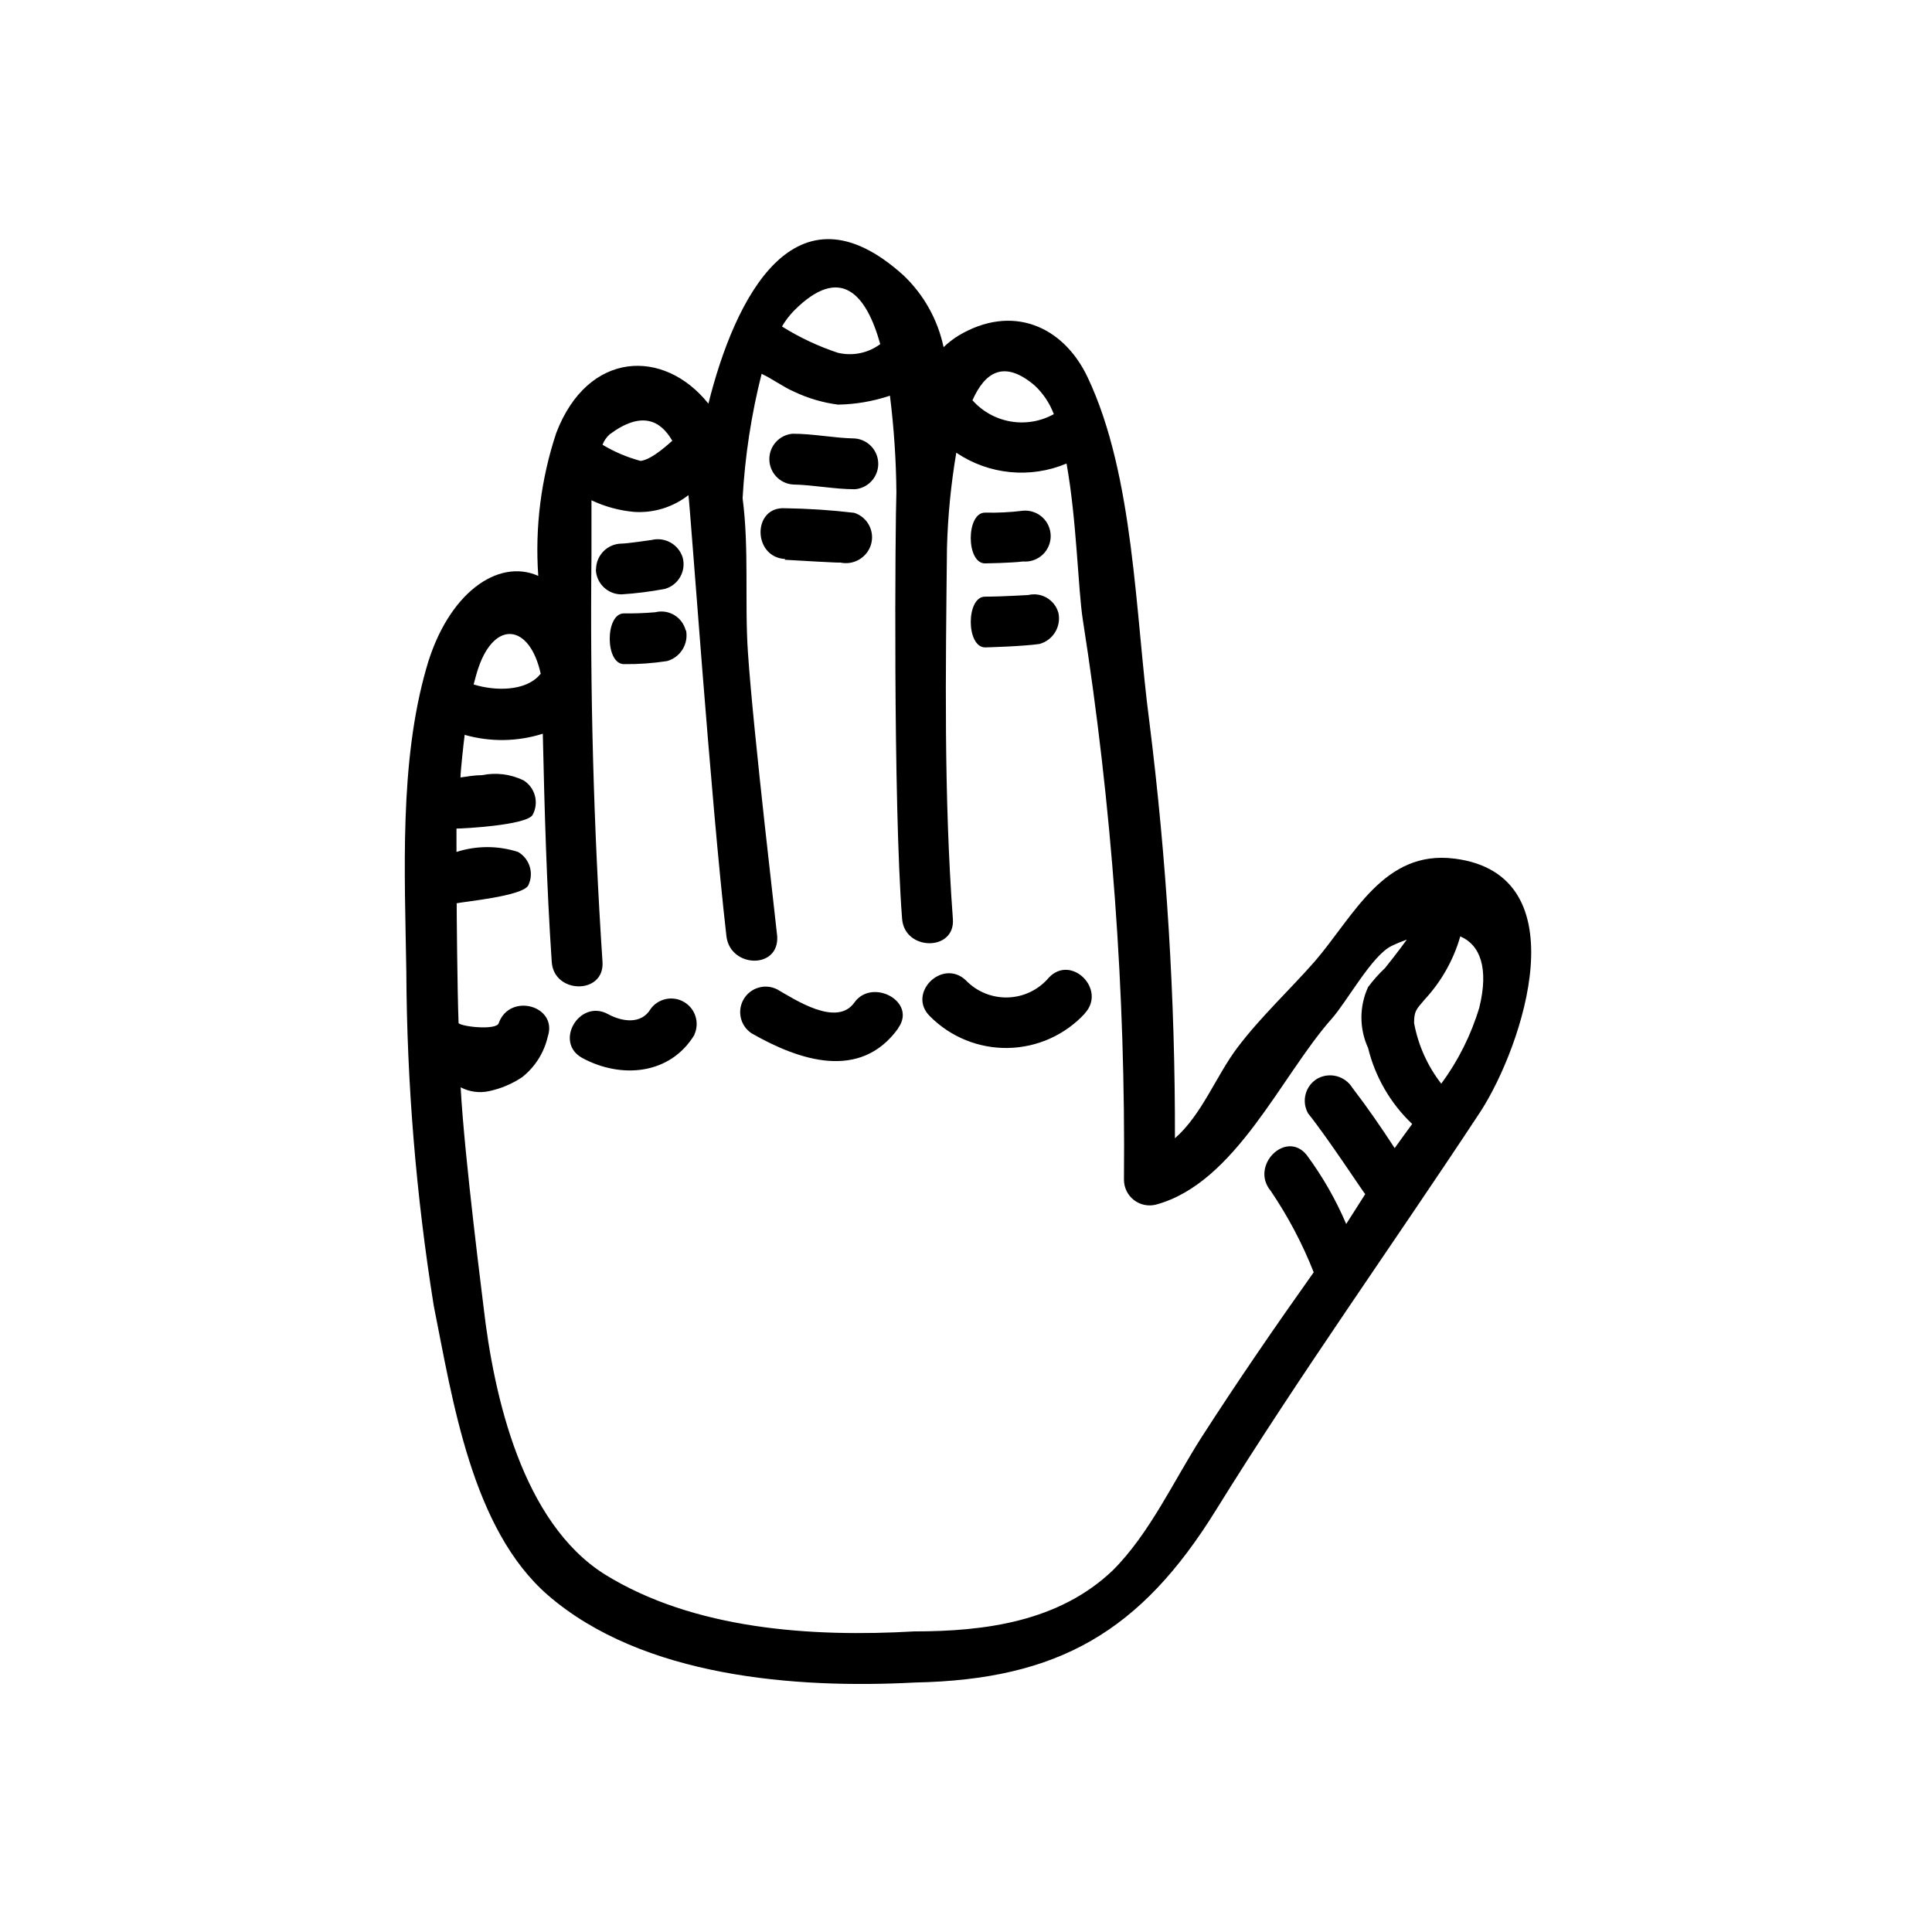 <?xml version="1.0" encoding="UTF-8"?>
<!-- Uploaded to: SVG Repo, www.svgrepo.com, Generator: SVG Repo Mixer Tools -->
<svg fill="#000000" width="800px" height="800px" version="1.1" viewBox="144 144 512 512" xmlns="http://www.w3.org/2000/svg">
 <path d="m529.43 371.54c-18.691-2.367-26.602 15.113-36.93 27.156-6.852 7.805-14.406 14.758-20.605 22.973-5.594 7.406-9.371 17.734-16.523 23.98 0.07-36.953-2.199-73.871-6.801-110.54-3.727-28.266-3.981-64.992-16.324-91.09-6.5-13.754-20.152-19.547-34.309-11.035-1.398 0.867-2.699 1.883-3.879 3.023-1.531-7.277-5.238-13.922-10.633-19.043-28.719-25.945-44.688 5.945-51.691 34.008-11.789-14.762-31.941-14.055-40.305 7.707-4.062 12.211-5.688 25.102-4.785 37.938-10.73-4.785-24.031 4.684-29.625 24.336-7.254 25.191-5.742 54.41-5.34 80.609v-0.004c0.148 29.617 2.574 59.176 7.258 88.422 5.039 25.191 10.078 59.199 30.23 76.73 25.191 21.816 65.797 24.836 97.285 23.176 38.137-0.754 59.902-13.602 79.754-45.645 22.32-36.023 47.004-70.535 70.23-105.8 10.98-17.082 26.547-62.676-7.008-66.906zm-111.19-125.35c2.231 2.106 3.953 4.688 5.035 7.559-3.477 1.93-7.508 2.621-11.426 1.949-3.922-0.668-7.496-2.652-10.137-5.625 3.324-7.457 8.363-10.832 16.527-3.883zm-40.961-10.984-0.453 0.301v0.004c-3.168 2.164-7.106 2.879-10.832 1.965-5.18-1.719-10.137-4.055-14.762-6.953 0.898-1.535 1.984-2.953 3.223-4.231 12.344-12.344 19.145-4.281 22.824 8.918zm-55.117 25.598c-0.402 0.301-5.289 5.039-8.414 5.34-3.543-0.949-6.934-2.391-10.074-4.281 0.402-1.066 1.059-2.019 1.914-2.773 8.414-6.246 13.449-3.727 16.574 1.715zm-34.863 61.766-0.25 0.25c-3.777 4.434-11.891 4.332-17.531 2.57 0.402-1.461 0.754-2.922 1.258-4.383 4.332-12.746 13.602-11.688 16.523 1.562zm175.12 202.33c-7.305 11.387-13.754 25.543-23.527 35.266-14.258 13.602-33.859 16.172-52.602 16.172-27.102 1.562-58.34-0.453-82.02-15.113-21.766-13.703-29.371-46.855-32.145-71.039 0-0.352-5.039-39.246-6.047-58.039h0.004c2.32 1.219 5 1.578 7.559 1.008 3.109-0.664 6.066-1.91 8.715-3.676 3.422-2.699 5.82-6.484 6.801-10.734 2.769-8.211-10.078-11.789-13-3.578-0.605 1.863-9.371 1.008-10.629 0-0.352-9.27-0.504-30.23-0.504-31.789 1.965-0.453 17.281-1.863 18.941-4.684h0.004c1.602-3.211 0.434-7.113-2.672-8.918-5.305-1.711-11.016-1.711-16.324 0v-6.195c1.664 0 18.34-0.855 20.152-3.578 1.785-3.227 0.723-7.285-2.418-9.219-3.414-1.641-7.269-2.121-10.98-1.359-1.914 0-3.828 0.352-5.691 0.605 0-1.512 0.805-9.02 1.109-11.285l-0.004-0.004c6.781 1.934 13.984 1.828 20.707-0.301 0.453 20.152 1.008 40.305 2.367 60.457 0.555 8.613 14.055 8.715 13.453 0-2.367-35.719-3.324-71.844-2.922-107.66v-14.66h-0.004c3.523 1.668 7.309 2.707 11.188 3.07 5.219 0.375 10.391-1.207 14.508-4.434 0.504 3.223 5.894 80.609 10.078 116.93 1.008 8.363 13.957 8.816 13.453 0 0-0.707-6.348-54.109-7.758-75.219-0.906-13.199 0.352-27.406-1.41-40.859l-0.004 0.004c0.617-11.137 2.305-22.188 5.039-33 2.922 1.359 5.793 3.527 8.613 4.734 3.676 1.746 7.606 2.902 11.641 3.426 4.676-0.082 9.316-0.879 13.754-2.367 1.059 8.492 1.633 17.035 1.711 25.594-0.301 7.106-0.906 81.969 1.512 113.05 0.656 8.566 14.156 8.664 13.453 0-2.418-32.848-1.914-65.344-1.562-98.344 0.23-8.445 1.055-16.863 2.469-25.191 8.629 5.832 19.621 6.914 29.219 2.871 2.719 15.113 3.023 33.199 4.332 41.562l0.004 0.004c7.684 49.023 11.324 98.598 10.879 148.22-0.004 2.109 0.969 4.102 2.637 5.394s3.84 1.738 5.879 1.207c21.109-5.742 33.051-34.059 46.602-49.324 3.981-4.484 10.629-16.727 15.77-19.195 1.41-0.707 2.769-1.211 4.082-1.715-1.914 2.672-5.391 7.106-5.793 7.559-1.641 1.543-3.144 3.231-4.484 5.039-2.348 5.117-2.348 11.004 0 16.121 1.883 7.703 5.938 14.695 11.688 20.152-1.613 2.215-3.176 4.332-4.637 6.398-3.578-5.492-7.254-10.832-11.234-16.02-1.949-3.117-5.988-4.176-9.219-2.418-3.234 1.883-4.336 6.027-2.469 9.27 5.039 6.246 14.512 20.707 15.113 21.363l-5.039 7.91h0.004c-2.769-6.484-6.285-12.625-10.48-18.289-5.441-6.75-15.113 2.82-9.523 9.523v-0.004c4.574 6.75 8.395 13.98 11.387 21.566-10.328 14.559-20.203 28.918-29.723 43.73zm-187.92-143.74h0.855zm261.53 29.875c-2.18 7.246-5.586 14.062-10.078 20.152-3.652-4.703-6.121-10.215-7.203-16.07 0-3.223 0.605-3.629 2.769-6.195v-0.004c4.438-4.766 7.684-10.516 9.473-16.773 5.289 2.266 7.609 8.461 5.039 18.891zm-104.54 1.562c-5.258 5.688-12.605 8.98-20.344 9.125-7.742 0.141-15.207-2.879-20.668-8.371-6.246-6.047 3.273-15.516 9.523-9.523v0.004c2.91 3.008 6.965 4.644 11.148 4.5 4.188-0.145 8.117-2.055 10.816-5.258 5.945-6.297 15.418 3.227 9.473 9.523zm-49.422 3.879c-10.078 14.055-26.301 8.566-38.895 1.359h-0.004c-2.981-1.98-3.898-5.938-2.09-9.027 1.805-3.09 5.703-4.234 8.891-2.609 4.684 2.672 15.77 10.078 20.453 3.477 4.688-6.602 16.68-0.254 11.59 6.801zm-54.008 1.715c-6.449 10.68-19.445 11.738-29.727 6.195-7.609-4.133-0.805-15.77 6.801-11.637 3.68 2.016 8.816 2.82 11.285-1.359v-0.004c2.043-2.805 5.879-3.602 8.871-1.844 2.996 1.754 4.168 5.496 2.715 8.648zm25.992-159.25c5.543 0 10.984 1.16 16.523 1.258 3.492 0.301 6.172 3.223 6.172 6.727 0 3.5-2.68 6.422-6.172 6.727-5.543 0-10.984-1.16-16.523-1.258v-0.004c-3.488-0.301-6.168-3.223-6.168-6.727 0-3.5 2.68-6.422 6.168-6.723zm-2.016 33.199c-8.613-0.504-8.664-13.957 0-13.453 6.129 0.09 12.25 0.492 18.34 1.211 3.543 1.133 5.519 4.906 4.434 8.465-1.094 3.492-4.703 5.539-8.262 4.684 1.559 0.254-11.891-0.555-14.562-0.703zm-50.078 2.672c0.055-3.707 3.047-6.699 6.75-6.754 1.359 0 7.254-0.855 7.961-0.957 3.562-0.883 7.191 1.176 8.262 4.688 0.941 3.566-1.141 7.234-4.684 8.262-3.812 0.723-7.664 1.211-11.539 1.461-3.641 0.004-6.637-2.863-6.801-6.5zm23.832 16.121c0.77 3.652-1.438 7.277-5.039 8.262-3.769 0.578-7.574 0.848-11.387 0.805-5.039 0-5.039-13.453 0-13.453v0.004c2.773 0.039 5.547-0.062 8.312-0.305 1.719-0.426 3.535-0.148 5.047 0.77 1.512 0.918 2.598 2.398 3.016 4.117zm79.246-31.086c3.367 0.082 6.734-0.086 10.078-0.504 1.883-0.164 3.75 0.473 5.144 1.75 1.395 1.277 2.188 3.086 2.188 4.977s-0.793 3.695-2.188 4.977c-1.395 1.277-3.262 1.91-5.144 1.75-3.125 0.402-10.078 0.504-10.078 0.504-5.035 0-5.035-13.453 0-13.453zm0 22.27c5.039 0 12.043-0.504 11.336-0.402 3.527-0.902 7.129 1.176 8.113 4.684 0.801 3.66-1.422 7.297-5.039 8.262-4.535 0.656-14.359 0.906-14.359 0.906-5.086 0-5.086-13.449-0.051-13.449z"/>
</svg>
